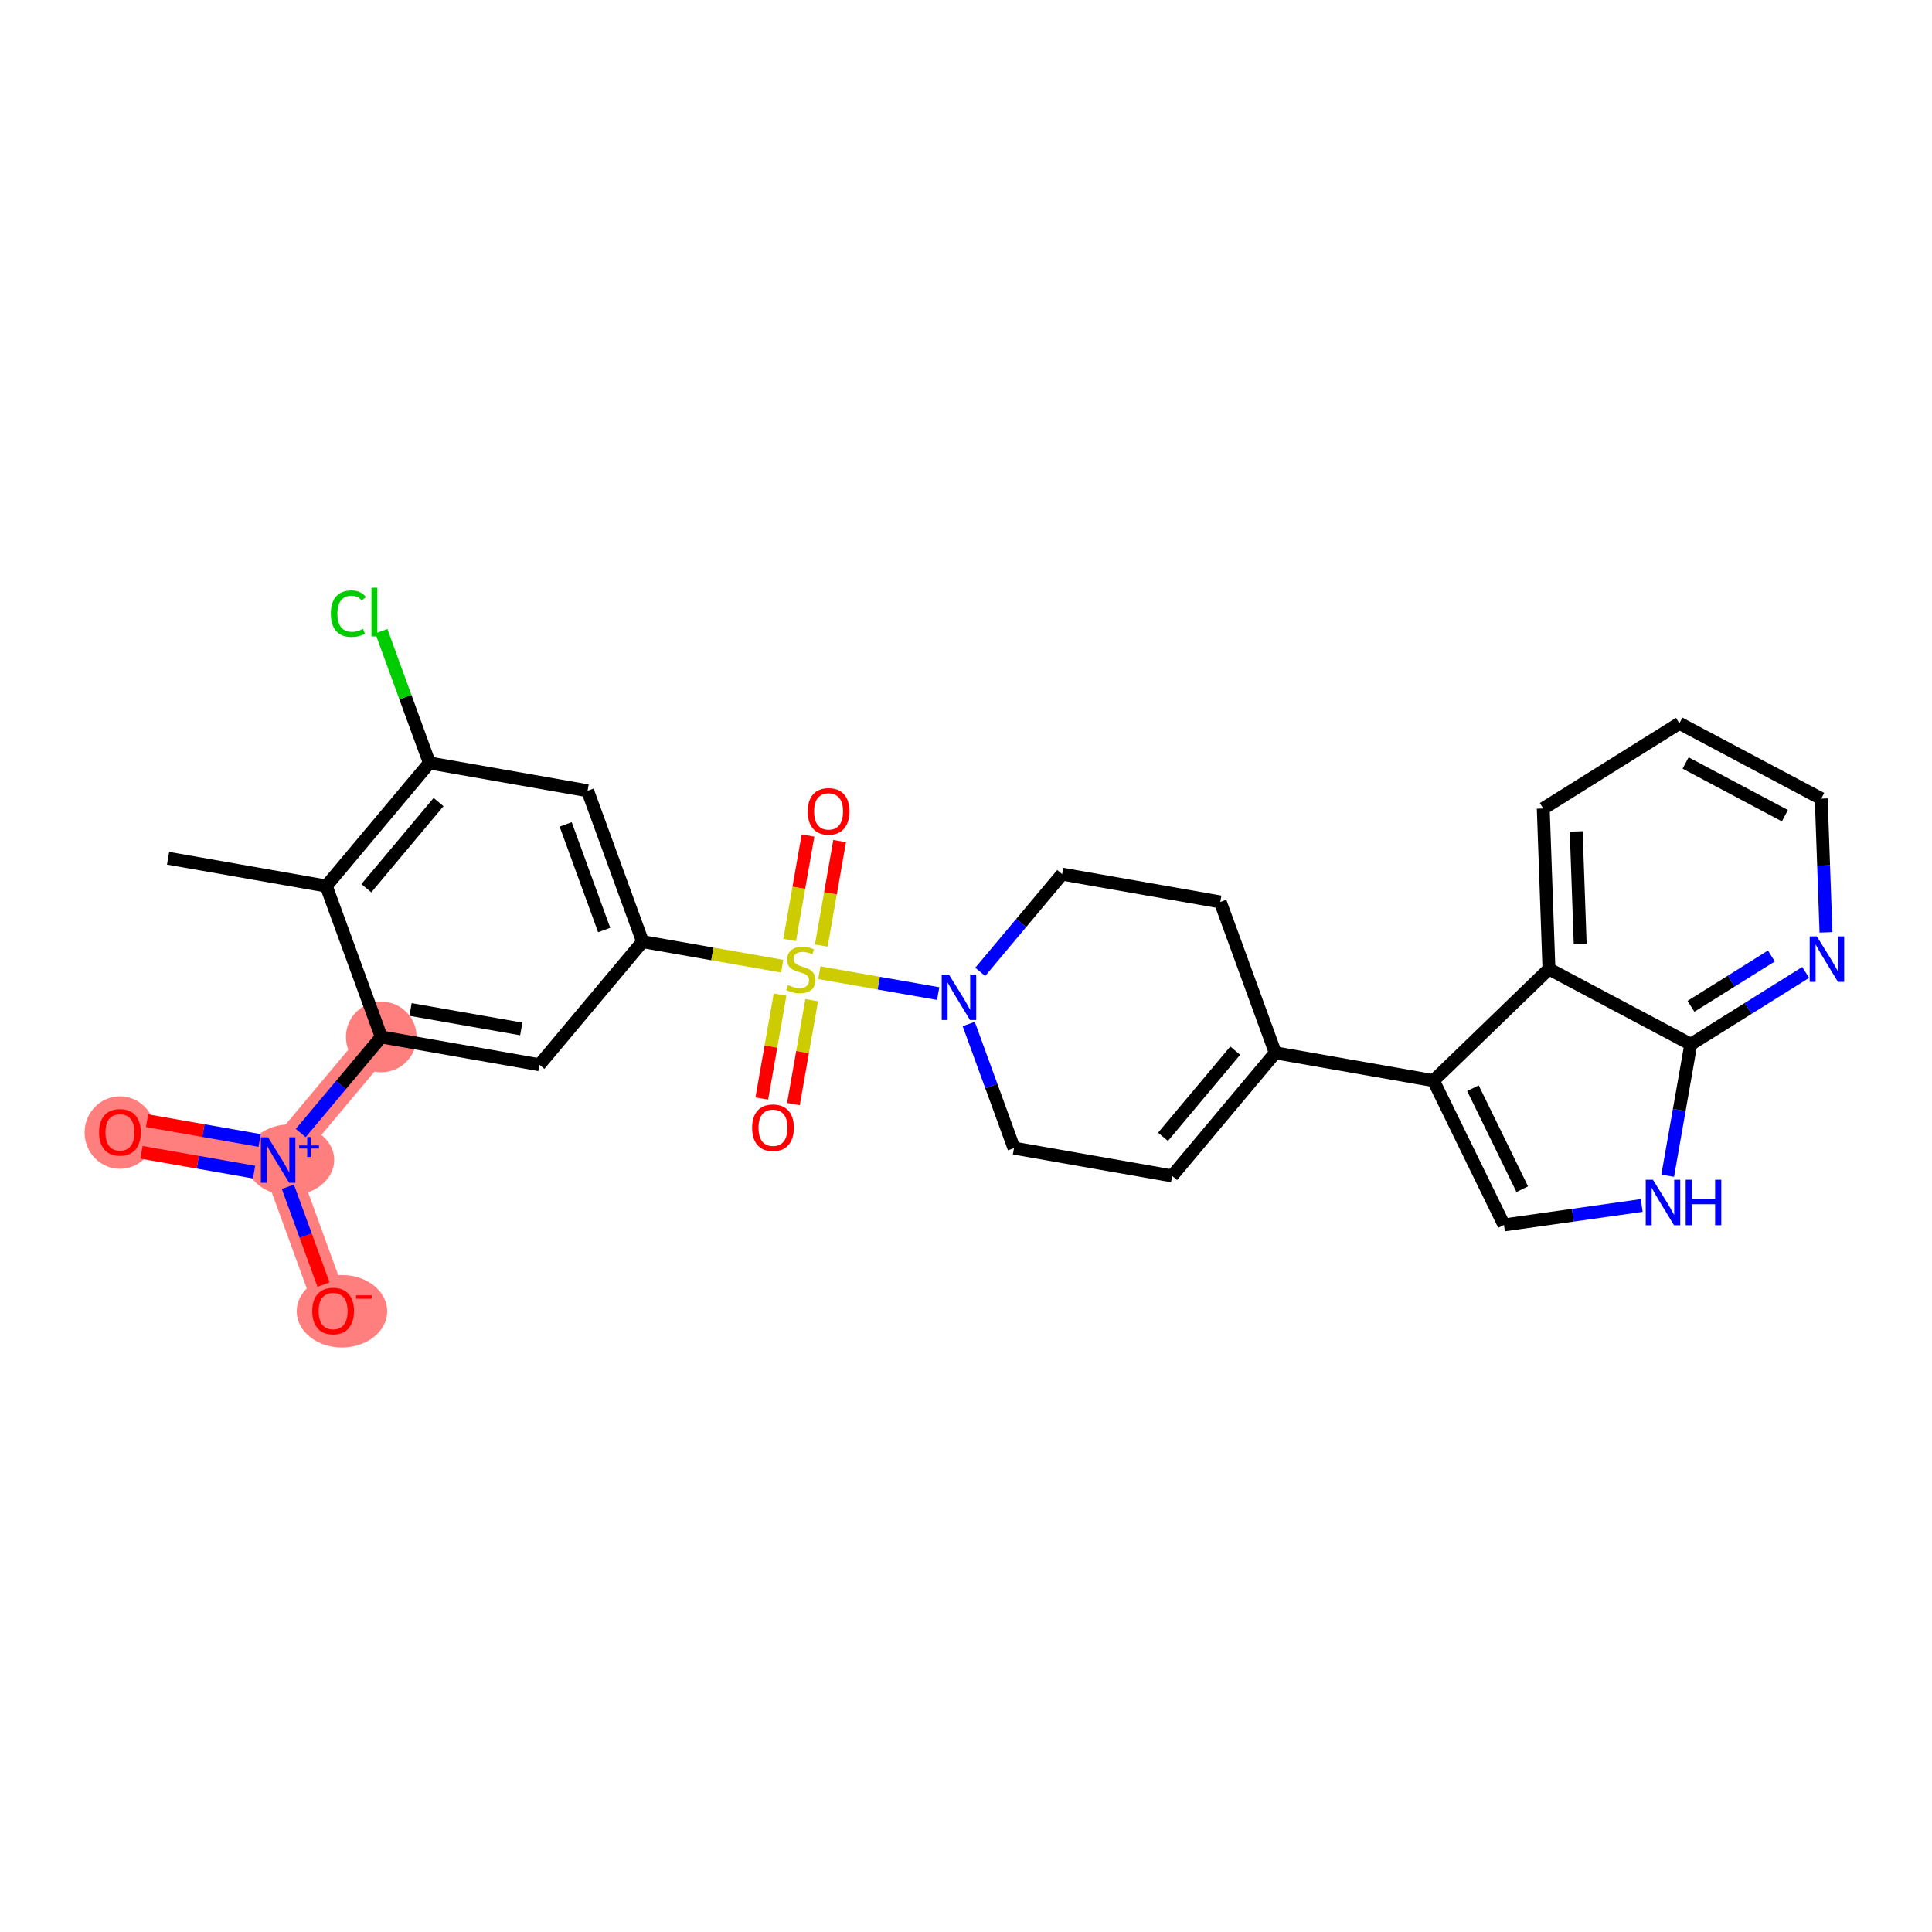 <?xml version='1.0' encoding='iso-8859-1'?>
<svg version='1.1' baseProfile='full'
              xmlns='http://www.w3.org/2000/svg'
                      xmlns:rdkit='http://www.rdkit.org/xml'
                      xmlns:xlink='http://www.w3.org/1999/xlink'
                  xml:space='preserve'
width='300px' height='300px' viewBox='0 0 300 300'>
<!-- END OF HEADER -->
<rect style='opacity:1.0;fill:#FFFFFF;stroke:none' width='300' height='300' x='0' y='0'> </rect>
<rect style='opacity:1.0;fill:#FFFFFF;stroke:none' width='300' height='300' x='0' y='0'> </rect>
<path d='M 59.204,161.016 L 43.185,180.129' style='fill:none;fill-rule:evenodd;stroke:#FF7F7F;stroke-width:5.3px;stroke-linecap:butt;stroke-linejoin:miter;stroke-opacity:1' />
<path d='M 43.185,180.129 L 18.624,175.813' style='fill:none;fill-rule:evenodd;stroke:#FF7F7F;stroke-width:5.3px;stroke-linecap:butt;stroke-linejoin:miter;stroke-opacity:1' />
<path d='M 43.185,180.129 L 51.728,203.557' style='fill:none;fill-rule:evenodd;stroke:#FF7F7F;stroke-width:5.3px;stroke-linecap:butt;stroke-linejoin:miter;stroke-opacity:1' />
<ellipse cx='59.204' cy='161.016' rx='4.988' ry='4.988'  style='fill:#FF7F7F;fill-rule:evenodd;stroke:#FF7F7F;stroke-width:1.0px;stroke-linecap:butt;stroke-linejoin:miter;stroke-opacity:1' />
<ellipse cx='45.019' cy='180.11' rx='6.381' ry='5.02'  style='fill:#FF7F7F;fill-rule:evenodd;stroke:#FF7F7F;stroke-width:1.0px;stroke-linecap:butt;stroke-linejoin:miter;stroke-opacity:1' />
<ellipse cx='18.624' cy='175.867' rx='4.988' ry='5.128'  style='fill:#FF7F7F;fill-rule:evenodd;stroke:#FF7F7F;stroke-width:1.0px;stroke-linecap:butt;stroke-linejoin:miter;stroke-opacity:1' />
<ellipse cx='53.101' cy='203.612' rx='6.526' ry='5.128'  style='fill:#FF7F7F;fill-rule:evenodd;stroke:#FF7F7F;stroke-width:1.0px;stroke-linecap:butt;stroke-linejoin:miter;stroke-opacity:1' />
<path class='bond-0 atom-0 atom-1' d='M 26.099,133.271 L 50.661,137.587' style='fill:none;fill-rule:evenodd;stroke:#000000;stroke-width:2.0px;stroke-linecap:butt;stroke-linejoin:miter;stroke-opacity:1' />
<path class='bond-1 atom-1 atom-2' d='M 50.661,137.587 L 66.679,118.474' style='fill:none;fill-rule:evenodd;stroke:#000000;stroke-width:2.0px;stroke-linecap:butt;stroke-linejoin:miter;stroke-opacity:1' />
<path class='bond-1 atom-1 atom-2' d='M 56.886,137.924 L 68.099,124.545' style='fill:none;fill-rule:evenodd;stroke:#000000;stroke-width:2.0px;stroke-linecap:butt;stroke-linejoin:miter;stroke-opacity:1' />
<path class='bond-28 atom-25 atom-1' d='M 59.204,161.016 L 50.661,137.587' style='fill:none;fill-rule:evenodd;stroke:#000000;stroke-width:2.0px;stroke-linecap:butt;stroke-linejoin:miter;stroke-opacity:1' />
<path class='bond-2 atom-2 atom-3' d='M 66.679,118.474 L 62.949,108.244' style='fill:none;fill-rule:evenodd;stroke:#000000;stroke-width:2.0px;stroke-linecap:butt;stroke-linejoin:miter;stroke-opacity:1' />
<path class='bond-2 atom-2 atom-3' d='M 62.949,108.244 L 59.219,98.014' style='fill:none;fill-rule:evenodd;stroke:#00CC00;stroke-width:2.0px;stroke-linecap:butt;stroke-linejoin:miter;stroke-opacity:1' />
<path class='bond-3 atom-2 atom-4' d='M 66.679,118.474 L 91.241,122.79' style='fill:none;fill-rule:evenodd;stroke:#000000;stroke-width:2.0px;stroke-linecap:butt;stroke-linejoin:miter;stroke-opacity:1' />
<path class='bond-4 atom-4 atom-5' d='M 91.241,122.79 L 99.784,146.219' style='fill:none;fill-rule:evenodd;stroke:#000000;stroke-width:2.0px;stroke-linecap:butt;stroke-linejoin:miter;stroke-opacity:1' />
<path class='bond-4 atom-4 atom-5' d='M 87.836,128.013 L 93.816,144.413' style='fill:none;fill-rule:evenodd;stroke:#000000;stroke-width:2.0px;stroke-linecap:butt;stroke-linejoin:miter;stroke-opacity:1' />
<path class='bond-5 atom-5 atom-6' d='M 99.784,146.219 L 110.62,148.123' style='fill:none;fill-rule:evenodd;stroke:#000000;stroke-width:2.0px;stroke-linecap:butt;stroke-linejoin:miter;stroke-opacity:1' />
<path class='bond-5 atom-5 atom-6' d='M 110.62,148.123 L 121.457,150.028' style='fill:none;fill-rule:evenodd;stroke:#CCCC00;stroke-width:2.0px;stroke-linecap:butt;stroke-linejoin:miter;stroke-opacity:1' />
<path class='bond-23 atom-5 atom-24' d='M 99.784,146.219 L 83.765,165.332' style='fill:none;fill-rule:evenodd;stroke:#000000;stroke-width:2.0px;stroke-linecap:butt;stroke-linejoin:miter;stroke-opacity:1' />
<path class='bond-6 atom-6 atom-7' d='M 121.127,154.438 L 119.709,162.509' style='fill:none;fill-rule:evenodd;stroke:#CCCC00;stroke-width:2.0px;stroke-linecap:butt;stroke-linejoin:miter;stroke-opacity:1' />
<path class='bond-6 atom-6 atom-7' d='M 119.709,162.509 L 118.291,170.58' style='fill:none;fill-rule:evenodd;stroke:#FF0000;stroke-width:2.0px;stroke-linecap:butt;stroke-linejoin:miter;stroke-opacity:1' />
<path class='bond-6 atom-6 atom-7' d='M 126.04,155.301 L 124.621,163.372' style='fill:none;fill-rule:evenodd;stroke:#CCCC00;stroke-width:2.0px;stroke-linecap:butt;stroke-linejoin:miter;stroke-opacity:1' />
<path class='bond-6 atom-6 atom-7' d='M 124.621,163.372 L 123.203,171.444' style='fill:none;fill-rule:evenodd;stroke:#FF0000;stroke-width:2.0px;stroke-linecap:butt;stroke-linejoin:miter;stroke-opacity:1' />
<path class='bond-7 atom-6 atom-8' d='M 127.529,146.822 L 128.954,138.713' style='fill:none;fill-rule:evenodd;stroke:#CCCC00;stroke-width:2.0px;stroke-linecap:butt;stroke-linejoin:miter;stroke-opacity:1' />
<path class='bond-7 atom-6 atom-8' d='M 128.954,138.713 L 130.379,130.604' style='fill:none;fill-rule:evenodd;stroke:#FF0000;stroke-width:2.0px;stroke-linecap:butt;stroke-linejoin:miter;stroke-opacity:1' />
<path class='bond-7 atom-6 atom-8' d='M 122.617,145.959 L 124.042,137.85' style='fill:none;fill-rule:evenodd;stroke:#CCCC00;stroke-width:2.0px;stroke-linecap:butt;stroke-linejoin:miter;stroke-opacity:1' />
<path class='bond-7 atom-6 atom-8' d='M 124.042,137.85 L 125.467,129.741' style='fill:none;fill-rule:evenodd;stroke:#FF0000;stroke-width:2.0px;stroke-linecap:butt;stroke-linejoin:miter;stroke-opacity:1' />
<path class='bond-8 atom-6 atom-9' d='M 127.233,151.042 L 136.455,152.663' style='fill:none;fill-rule:evenodd;stroke:#CCCC00;stroke-width:2.0px;stroke-linecap:butt;stroke-linejoin:miter;stroke-opacity:1' />
<path class='bond-8 atom-6 atom-9' d='M 136.455,152.663 L 145.678,154.284' style='fill:none;fill-rule:evenodd;stroke:#0000FF;stroke-width:2.0px;stroke-linecap:butt;stroke-linejoin:miter;stroke-opacity:1' />
<path class='bond-9 atom-9 atom-10' d='M 150.421,159.006 L 153.935,168.643' style='fill:none;fill-rule:evenodd;stroke:#0000FF;stroke-width:2.0px;stroke-linecap:butt;stroke-linejoin:miter;stroke-opacity:1' />
<path class='bond-9 atom-9 atom-10' d='M 153.935,168.643 L 157.449,178.28' style='fill:none;fill-rule:evenodd;stroke:#000000;stroke-width:2.0px;stroke-linecap:butt;stroke-linejoin:miter;stroke-opacity:1' />
<path class='bond-29 atom-23 atom-9' d='M 164.925,135.738 L 158.567,143.325' style='fill:none;fill-rule:evenodd;stroke:#000000;stroke-width:2.0px;stroke-linecap:butt;stroke-linejoin:miter;stroke-opacity:1' />
<path class='bond-29 atom-23 atom-9' d='M 158.567,143.325 L 152.208,150.911' style='fill:none;fill-rule:evenodd;stroke:#0000FF;stroke-width:2.0px;stroke-linecap:butt;stroke-linejoin:miter;stroke-opacity:1' />
<path class='bond-10 atom-10 atom-11' d='M 157.449,178.28 L 182.011,182.596' style='fill:none;fill-rule:evenodd;stroke:#000000;stroke-width:2.0px;stroke-linecap:butt;stroke-linejoin:miter;stroke-opacity:1' />
<path class='bond-11 atom-11 atom-12' d='M 182.011,182.596 L 198.029,163.483' style='fill:none;fill-rule:evenodd;stroke:#000000;stroke-width:2.0px;stroke-linecap:butt;stroke-linejoin:miter;stroke-opacity:1' />
<path class='bond-11 atom-11 atom-12' d='M 180.591,176.525 L 191.804,163.146' style='fill:none;fill-rule:evenodd;stroke:#000000;stroke-width:2.0px;stroke-linecap:butt;stroke-linejoin:miter;stroke-opacity:1' />
<path class='bond-12 atom-12 atom-13' d='M 198.029,163.483 L 222.591,167.799' style='fill:none;fill-rule:evenodd;stroke:#000000;stroke-width:2.0px;stroke-linecap:butt;stroke-linejoin:miter;stroke-opacity:1' />
<path class='bond-21 atom-12 atom-22' d='M 198.029,163.483 L 189.486,140.054' style='fill:none;fill-rule:evenodd;stroke:#000000;stroke-width:2.0px;stroke-linecap:butt;stroke-linejoin:miter;stroke-opacity:1' />
<path class='bond-13 atom-13 atom-14' d='M 222.591,167.799 L 233.536,190.206' style='fill:none;fill-rule:evenodd;stroke:#000000;stroke-width:2.0px;stroke-linecap:butt;stroke-linejoin:miter;stroke-opacity:1' />
<path class='bond-13 atom-13 atom-14' d='M 228.714,168.971 L 236.375,184.656' style='fill:none;fill-rule:evenodd;stroke:#000000;stroke-width:2.0px;stroke-linecap:butt;stroke-linejoin:miter;stroke-opacity:1' />
<path class='bond-30 atom-21 atom-13' d='M 240.519,150.465 L 222.591,167.799' style='fill:none;fill-rule:evenodd;stroke:#000000;stroke-width:2.0px;stroke-linecap:butt;stroke-linejoin:miter;stroke-opacity:1' />
<path class='bond-14 atom-14 atom-15' d='M 233.536,190.206 L 244.231,188.697' style='fill:none;fill-rule:evenodd;stroke:#000000;stroke-width:2.0px;stroke-linecap:butt;stroke-linejoin:miter;stroke-opacity:1' />
<path class='bond-14 atom-14 atom-15' d='M 244.231,188.697 L 254.927,187.187' style='fill:none;fill-rule:evenodd;stroke:#0000FF;stroke-width:2.0px;stroke-linecap:butt;stroke-linejoin:miter;stroke-opacity:1' />
<path class='bond-15 atom-15 atom-16' d='M 258.959,182.567 L 260.752,172.363' style='fill:none;fill-rule:evenodd;stroke:#0000FF;stroke-width:2.0px;stroke-linecap:butt;stroke-linejoin:miter;stroke-opacity:1' />
<path class='bond-15 atom-15 atom-16' d='M 260.752,172.363 L 262.545,162.16' style='fill:none;fill-rule:evenodd;stroke:#000000;stroke-width:2.0px;stroke-linecap:butt;stroke-linejoin:miter;stroke-opacity:1' />
<path class='bond-16 atom-16 atom-17' d='M 262.545,162.16 L 271.464,156.579' style='fill:none;fill-rule:evenodd;stroke:#000000;stroke-width:2.0px;stroke-linecap:butt;stroke-linejoin:miter;stroke-opacity:1' />
<path class='bond-16 atom-16 atom-17' d='M 271.464,156.579 L 280.384,150.998' style='fill:none;fill-rule:evenodd;stroke:#0000FF;stroke-width:2.0px;stroke-linecap:butt;stroke-linejoin:miter;stroke-opacity:1' />
<path class='bond-16 atom-16 atom-17' d='M 262.575,156.258 L 268.819,152.351' style='fill:none;fill-rule:evenodd;stroke:#000000;stroke-width:2.0px;stroke-linecap:butt;stroke-linejoin:miter;stroke-opacity:1' />
<path class='bond-16 atom-16 atom-17' d='M 268.819,152.351 L 275.062,148.445' style='fill:none;fill-rule:evenodd;stroke:#0000FF;stroke-width:2.0px;stroke-linecap:butt;stroke-linejoin:miter;stroke-opacity:1' />
<path class='bond-31 atom-21 atom-16' d='M 240.519,150.465 L 262.545,162.16' style='fill:none;fill-rule:evenodd;stroke:#000000;stroke-width:2.0px;stroke-linecap:butt;stroke-linejoin:miter;stroke-opacity:1' />
<path class='bond-17 atom-17 atom-18' d='M 283.538,144.778 L 283.169,134.394' style='fill:none;fill-rule:evenodd;stroke:#0000FF;stroke-width:2.0px;stroke-linecap:butt;stroke-linejoin:miter;stroke-opacity:1' />
<path class='bond-17 atom-17 atom-18' d='M 283.169,134.394 L 282.8,124.011' style='fill:none;fill-rule:evenodd;stroke:#000000;stroke-width:2.0px;stroke-linecap:butt;stroke-linejoin:miter;stroke-opacity:1' />
<path class='bond-18 atom-18 atom-19' d='M 282.8,124.011 L 260.775,112.316' style='fill:none;fill-rule:evenodd;stroke:#000000;stroke-width:2.0px;stroke-linecap:butt;stroke-linejoin:miter;stroke-opacity:1' />
<path class='bond-18 atom-18 atom-19' d='M 277.158,126.662 L 261.74,118.475' style='fill:none;fill-rule:evenodd;stroke:#000000;stroke-width:2.0px;stroke-linecap:butt;stroke-linejoin:miter;stroke-opacity:1' />
<path class='bond-19 atom-19 atom-20' d='M 260.775,112.316 L 239.634,125.543' style='fill:none;fill-rule:evenodd;stroke:#000000;stroke-width:2.0px;stroke-linecap:butt;stroke-linejoin:miter;stroke-opacity:1' />
<path class='bond-20 atom-20 atom-21' d='M 239.634,125.543 L 240.519,150.465' style='fill:none;fill-rule:evenodd;stroke:#000000;stroke-width:2.0px;stroke-linecap:butt;stroke-linejoin:miter;stroke-opacity:1' />
<path class='bond-20 atom-20 atom-21' d='M 244.751,129.105 L 245.371,146.55' style='fill:none;fill-rule:evenodd;stroke:#000000;stroke-width:2.0px;stroke-linecap:butt;stroke-linejoin:miter;stroke-opacity:1' />
<path class='bond-22 atom-22 atom-23' d='M 189.486,140.054 L 164.925,135.738' style='fill:none;fill-rule:evenodd;stroke:#000000;stroke-width:2.0px;stroke-linecap:butt;stroke-linejoin:miter;stroke-opacity:1' />
<path class='bond-24 atom-24 atom-25' d='M 83.765,165.332 L 59.204,161.016' style='fill:none;fill-rule:evenodd;stroke:#000000;stroke-width:2.0px;stroke-linecap:butt;stroke-linejoin:miter;stroke-opacity:1' />
<path class='bond-24 atom-24 atom-25' d='M 80.944,159.772 L 63.751,156.751' style='fill:none;fill-rule:evenodd;stroke:#000000;stroke-width:2.0px;stroke-linecap:butt;stroke-linejoin:miter;stroke-opacity:1' />
<path class='bond-25 atom-25 atom-26' d='M 59.204,161.016 L 52.951,168.476' style='fill:none;fill-rule:evenodd;stroke:#000000;stroke-width:2.0px;stroke-linecap:butt;stroke-linejoin:miter;stroke-opacity:1' />
<path class='bond-25 atom-25 atom-26' d='M 52.951,168.476 L 46.698,175.937' style='fill:none;fill-rule:evenodd;stroke:#0000FF;stroke-width:2.0px;stroke-linecap:butt;stroke-linejoin:miter;stroke-opacity:1' />
<path class='bond-26 atom-26 atom-27' d='M 40.315,177.092 L 31.576,175.557' style='fill:none;fill-rule:evenodd;stroke:#0000FF;stroke-width:2.0px;stroke-linecap:butt;stroke-linejoin:miter;stroke-opacity:1' />
<path class='bond-26 atom-26 atom-27' d='M 31.576,175.557 L 22.837,174.021' style='fill:none;fill-rule:evenodd;stroke:#FF0000;stroke-width:2.0px;stroke-linecap:butt;stroke-linejoin:miter;stroke-opacity:1' />
<path class='bond-26 atom-26 atom-27' d='M 39.452,182.005 L 30.713,180.469' style='fill:none;fill-rule:evenodd;stroke:#0000FF;stroke-width:2.0px;stroke-linecap:butt;stroke-linejoin:miter;stroke-opacity:1' />
<path class='bond-26 atom-26 atom-27' d='M 30.713,180.469 L 21.974,178.933' style='fill:none;fill-rule:evenodd;stroke:#FF0000;stroke-width:2.0px;stroke-linecap:butt;stroke-linejoin:miter;stroke-opacity:1' />
<path class='bond-27 atom-26 atom-28' d='M 44.7,184.283 L 47.47,191.878' style='fill:none;fill-rule:evenodd;stroke:#0000FF;stroke-width:2.0px;stroke-linecap:butt;stroke-linejoin:miter;stroke-opacity:1' />
<path class='bond-27 atom-26 atom-28' d='M 47.47,191.878 L 50.239,199.473' style='fill:none;fill-rule:evenodd;stroke:#FF0000;stroke-width:2.0px;stroke-linecap:butt;stroke-linejoin:miter;stroke-opacity:1' />
<path  class='atom-3' d='M 51.373 95.29
Q 51.373 93.534, 52.191 92.617
Q 53.019 91.689, 54.585 91.689
Q 56.042 91.689, 56.82 92.716
L 56.161 93.255
Q 55.593 92.507, 54.585 92.507
Q 53.518 92.507, 52.949 93.225
Q 52.391 93.933, 52.391 95.29
Q 52.391 96.686, 52.969 97.404
Q 53.558 98.123, 54.695 98.123
Q 55.473 98.123, 56.381 97.654
L 56.66 98.402
Q 56.291 98.641, 55.732 98.781
Q 55.174 98.921, 54.555 98.921
Q 53.019 98.921, 52.191 97.983
Q 51.373 97.045, 51.373 95.29
' fill='#00CC00'/>
<path  class='atom-3' d='M 57.678 91.26
L 58.595 91.26
L 58.595 98.831
L 57.678 98.831
L 57.678 91.26
' fill='#00CC00'/>
<path  class='atom-6' d='M 122.35 152.959
Q 122.43 152.989, 122.759 153.129
Q 123.088 153.268, 123.447 153.358
Q 123.816 153.438, 124.175 153.438
Q 124.844 153.438, 125.233 153.119
Q 125.622 152.789, 125.622 152.221
Q 125.622 151.832, 125.422 151.592
Q 125.233 151.353, 124.934 151.223
Q 124.634 151.094, 124.136 150.944
Q 123.507 150.754, 123.128 150.575
Q 122.759 150.395, 122.49 150.016
Q 122.23 149.637, 122.23 148.999
Q 122.23 148.111, 122.829 147.562
Q 123.437 147.014, 124.634 147.014
Q 125.452 147.014, 126.38 147.403
L 126.151 148.171
Q 125.303 147.822, 124.664 147.822
Q 123.976 147.822, 123.597 148.111
Q 123.218 148.39, 123.228 148.879
Q 123.228 149.258, 123.417 149.488
Q 123.617 149.717, 123.896 149.847
Q 124.185 149.976, 124.664 150.126
Q 125.303 150.326, 125.682 150.525
Q 126.061 150.725, 126.33 151.134
Q 126.609 151.533, 126.609 152.221
Q 126.609 153.198, 125.951 153.727
Q 125.303 154.246, 124.215 154.246
Q 123.587 154.246, 123.108 154.106
Q 122.639 153.976, 122.081 153.747
L 122.35 152.959
' fill='#CCCC00'/>
<path  class='atom-7' d='M 116.787 175.116
Q 116.787 173.421, 117.625 172.473
Q 118.463 171.525, 120.029 171.525
Q 121.595 171.525, 122.433 172.473
Q 123.271 173.421, 123.271 175.116
Q 123.271 176.832, 122.423 177.81
Q 121.575 178.777, 120.029 178.777
Q 118.473 178.777, 117.625 177.81
Q 116.787 176.842, 116.787 175.116
M 120.029 177.979
Q 121.106 177.979, 121.685 177.261
Q 122.273 176.533, 122.273 175.116
Q 122.273 173.73, 121.685 173.032
Q 121.106 172.323, 120.029 172.323
Q 118.952 172.323, 118.363 173.022
Q 117.785 173.72, 117.785 175.116
Q 117.785 176.543, 118.363 177.261
Q 118.952 177.979, 120.029 177.979
' fill='#FF0000'/>
<path  class='atom-8' d='M 125.419 125.994
Q 125.419 124.298, 126.257 123.35
Q 127.095 122.403, 128.661 122.403
Q 130.227 122.403, 131.065 123.35
Q 131.903 124.298, 131.903 125.994
Q 131.903 127.709, 131.055 128.687
Q 130.207 129.654, 128.661 129.654
Q 127.105 129.654, 126.257 128.687
Q 125.419 127.719, 125.419 125.994
M 128.661 128.856
Q 129.738 128.856, 130.317 128.138
Q 130.905 127.41, 130.905 125.994
Q 130.905 124.607, 130.317 123.909
Q 129.738 123.201, 128.661 123.201
Q 127.584 123.201, 126.995 123.899
Q 126.417 124.597, 126.417 125.994
Q 126.417 127.42, 126.995 128.138
Q 127.584 128.856, 128.661 128.856
' fill='#FF0000'/>
<path  class='atom-9' d='M 147.345 151.32
L 149.66 155.06
Q 149.889 155.43, 150.258 156.098
Q 150.627 156.766, 150.647 156.806
L 150.647 151.32
L 151.585 151.32
L 151.585 158.382
L 150.617 158.382
L 148.133 154.292
Q 147.844 153.814, 147.535 153.265
Q 147.236 152.716, 147.146 152.547
L 147.146 158.382
L 146.228 158.382
L 146.228 151.32
L 147.345 151.32
' fill='#0000FF'/>
<path  class='atom-15' d='M 256.668 183.19
L 258.982 186.931
Q 259.211 187.3, 259.58 187.968
Q 259.949 188.637, 259.969 188.676
L 259.969 183.19
L 260.907 183.19
L 260.907 190.253
L 259.939 190.253
L 257.456 186.163
Q 257.166 185.684, 256.857 185.135
Q 256.558 184.587, 256.468 184.417
L 256.468 190.253
L 255.55 190.253
L 255.55 183.19
L 256.668 183.19
' fill='#0000FF'/>
<path  class='atom-15' d='M 261.755 183.19
L 262.712 183.19
L 262.712 186.193
L 266.323 186.193
L 266.323 183.19
L 267.281 183.19
L 267.281 190.253
L 266.323 190.253
L 266.323 186.991
L 262.712 186.991
L 262.712 190.253
L 261.755 190.253
L 261.755 183.19
' fill='#0000FF'/>
<path  class='atom-17' d='M 282.124 145.401
L 284.438 149.142
Q 284.668 149.511, 285.037 150.179
Q 285.406 150.848, 285.426 150.888
L 285.426 145.401
L 286.364 145.401
L 286.364 152.464
L 285.396 152.464
L 282.912 148.374
Q 282.623 147.895, 282.314 147.347
Q 282.014 146.798, 281.925 146.628
L 281.925 152.464
L 281.007 152.464
L 281.007 145.401
L 282.124 145.401
' fill='#0000FF'/>
<path  class='atom-26' d='M 41.624 176.597
L 43.938 180.338
Q 44.168 180.707, 44.537 181.375
Q 44.906 182.044, 44.926 182.084
L 44.926 176.597
L 45.864 176.597
L 45.864 183.66
L 44.896 183.66
L 42.412 179.57
Q 42.123 179.091, 41.814 178.543
Q 41.514 177.994, 41.425 177.824
L 41.425 183.66
L 40.507 183.66
L 40.507 176.597
L 41.624 176.597
' fill='#0000FF'/>
<path  class='atom-26' d='M 46.456 177.87
L 47.7 177.87
L 47.7 176.56
L 48.253 176.56
L 48.253 177.87
L 49.531 177.87
L 49.531 178.344
L 48.253 178.344
L 48.253 179.661
L 47.7 179.661
L 47.7 178.344
L 46.456 178.344
L 46.456 177.87
' fill='#0000FF'/>
<path  class='atom-27' d='M 15.382 175.833
Q 15.382 174.137, 16.22 173.189
Q 17.058 172.242, 18.624 172.242
Q 20.19 172.242, 21.028 173.189
Q 21.866 174.137, 21.866 175.833
Q 21.866 177.548, 21.018 178.526
Q 20.17 179.493, 18.624 179.493
Q 17.068 179.493, 16.22 178.526
Q 15.382 177.558, 15.382 175.833
M 18.624 178.695
Q 19.701 178.695, 20.28 177.977
Q 20.868 177.249, 20.868 175.833
Q 20.868 174.446, 20.28 173.748
Q 19.701 173.04, 18.624 173.04
Q 17.547 173.04, 16.958 173.738
Q 16.38 174.436, 16.38 175.833
Q 16.38 177.259, 16.958 177.977
Q 17.547 178.695, 18.624 178.695
' fill='#FF0000'/>
<path  class='atom-28' d='M 48.486 203.577
Q 48.486 201.882, 49.324 200.934
Q 50.162 199.986, 51.728 199.986
Q 53.294 199.986, 54.132 200.934
Q 54.97 201.882, 54.97 203.577
Q 54.97 205.293, 54.122 206.271
Q 53.274 207.238, 51.728 207.238
Q 50.172 207.238, 49.324 206.271
Q 48.486 205.303, 48.486 203.577
M 51.728 206.44
Q 52.806 206.44, 53.384 205.722
Q 53.973 204.994, 53.973 203.577
Q 53.973 202.191, 53.384 201.493
Q 52.806 200.784, 51.728 200.784
Q 50.651 200.784, 50.062 201.483
Q 49.484 202.181, 49.484 203.577
Q 49.484 205.004, 50.062 205.722
Q 50.651 206.44, 51.728 206.44
' fill='#FF0000'/>
<path  class='atom-28' d='M 55.299 201.139
L 57.715 201.139
L 57.715 201.666
L 55.299 201.666
L 55.299 201.139
' fill='#FF0000'/>
</svg>
